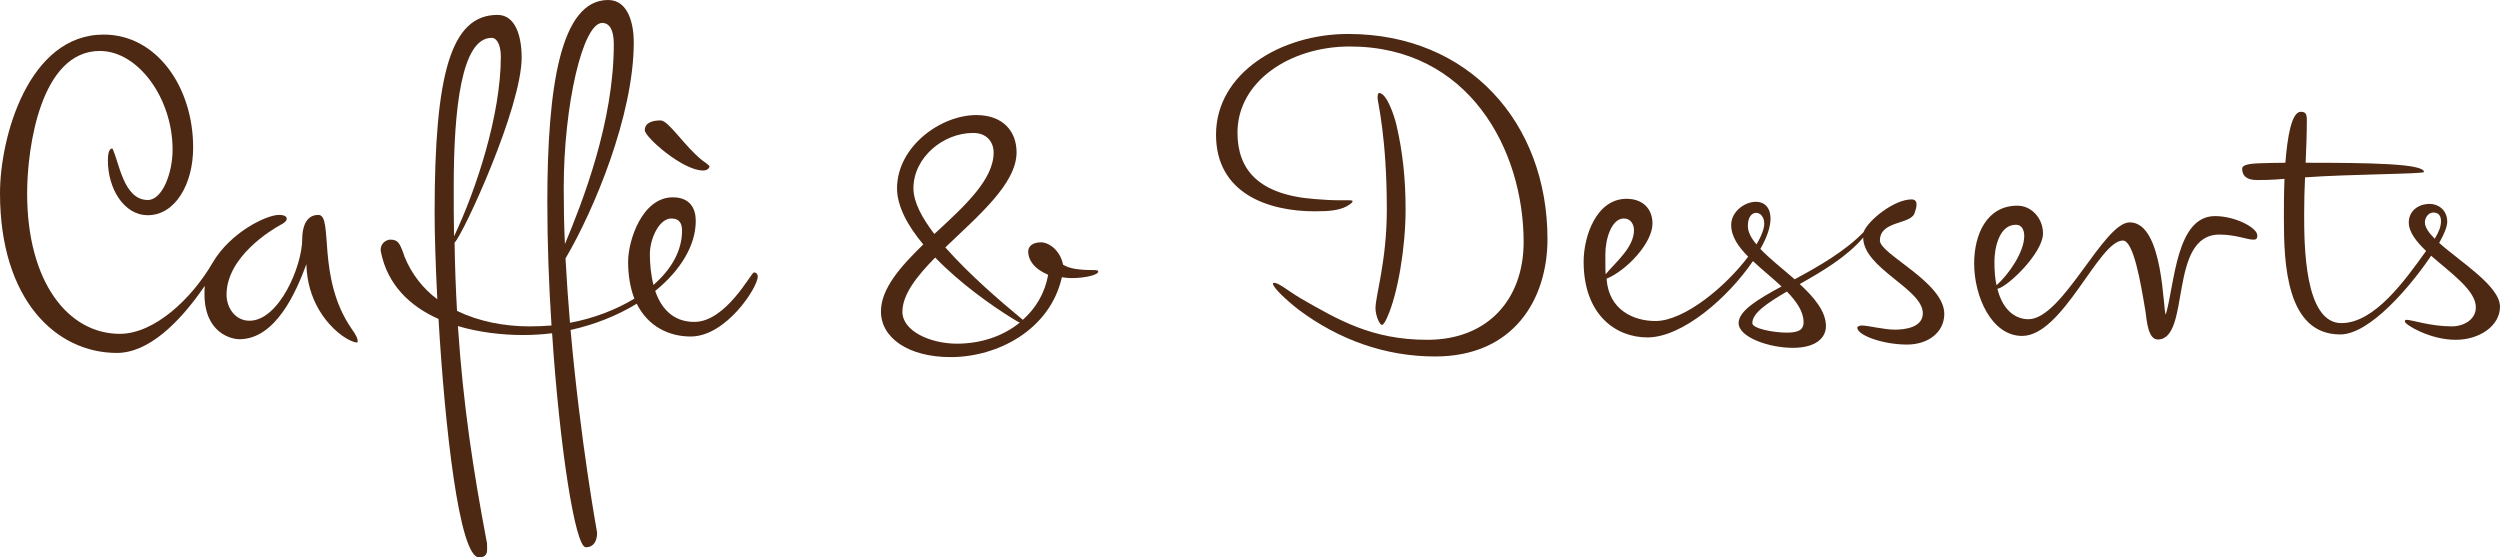 <!-- Generator: Adobe Illustrator 19.0.0, SVG Export Plug-In  -->
<svg version="1.1"
	 xmlns="http://www.w3.org/2000/svg" xmlns:xlink="http://www.w3.org/1999/xlink" xmlns:a="http://ns.adobe.com/AdobeSVGViewerExtensions/3.0/"
	 x="0px" y="0px" width="274.543px" height="61.21px" viewBox="0 0 274.543 61.21"
	 style="enable-background:new 0 0 274.543 61.21;" xml:space="preserve">
<style type="text/css">
	.st0{fill:#4D2813;}
</style>
<defs>
</defs>
<g id="XMLID_15_">
	<path id="XMLID_40_" class="st0" d="M30.639,23.6c0.556,0,0.851,0.164,0.851,0.426c0,0.196-0.196,0.425-0.655,0.655
		c-0.982,0.524-5.957,3.502-5.957,7.692c0,1.375,0.917,2.849,2.52,2.849c3.241,0,5.794-5.991,5.794-9.002
		c0-1.047,0.295-2.619,1.768-2.619c1.702,0-0.229,6.874,3.633,12.472c0.556,0.786,0.687,1.113,0.687,1.375
		c0,0.097,0,0.163-0.098,0.163c-0.131,0-0.36-0.065-0.589-0.163c-1.309-0.557-2.717-1.964-3.568-3.438
		c-0.818-1.407-1.309-3.011-1.375-4.877v-0.131c-1.113,3.043-3.372,8.249-7.365,8.249c-0.818,0-3.83-0.623-3.83-4.975
		c0-0.262,0-0.589,0.033-0.885c-2.815,4.124-6.219,7.366-9.656,7.366C6.154,38.756,0,32.93,0,21.211
		C0,15.089,3.11,3.797,11.391,3.797c5.794,0,9.82,5.728,9.82,12.405c0,4.059-1.997,7.431-4.975,7.431
		c-2.684,0-4.386-3.011-4.386-5.957v-0.131c0-0.458,0.065-1.244,0.491-1.244c0.753,1.506,1.211,5.662,3.895,5.662
		c1.571,0,2.717-2.913,2.717-5.531c0-5.664-3.797-10.836-7.987-10.836c-6.481,0-7.987,10.54-7.987,15.647
		c0,9.755,4.517,15.418,10.18,15.418c3.764,0,7.856-3.797,10.18-7.791C25.303,25.499,29.264,23.6,30.639,23.6z"/>
	<path id="XMLID_34_" class="st0" d="M50.188,34.14c2.357,1.146,5.139,1.702,7.954,1.702c0.818,0,1.604-0.032,2.422-0.097
		c-0.295-4.517-0.458-9.199-0.458-13.52C60.106,9.427,61.579,0,66.784,0c2.226,0,2.815,2.651,2.815,4.648
		c0,8.019-4.386,18.462-7.496,23.731c0.131,2.39,0.295,4.779,0.491,7.07c2.619-0.49,5.074-1.44,7.07-2.651
		c-0.426-1.113-0.687-2.456-0.687-4.059c0-2.325,1.538-7.07,4.91-7.07c1.899,0,2.52,1.244,2.52,2.585
		c0,2.718-1.702,5.467-4.452,7.693c0.622,1.833,1.899,3.404,4.288,3.404c3.502,0,6.252-5.434,6.547-5.434
		c0.36,0,0.426,0.327,0.426,0.458c0,1.178-3.47,6.579-7.365,6.579c-2.357,0-4.681-1.079-5.925-3.601
		c-2.095,1.277-4.583,2.291-7.267,2.881c1.08,12.242,2.913,22.259,2.913,22.259c0,0.851-0.327,1.605-1.244,1.605
		c-1.178,0-2.881-11.129-3.699-23.503c-1.047,0.131-2.095,0.196-3.175,0.196c-2.357,0-4.845-0.295-7.169-0.982
		c0.589,8.805,1.702,15.94,3.142,23.567c0.065,0.131,0.065,0.591,0.065,0.722v0.262c0,0.359-0.098,0.85-0.884,0.85
		c-2.193,0-3.764-14.5-4.452-26.185c-3.11-1.375-5.597-3.732-6.318-7.332c-0.033-0.099-0.033-0.164-0.033-0.262
		c0-0.524,0.327-0.982,0.949-1.113h0.131c0.818,0,1.015,0.393,1.44,1.571l0.098,0.294c0.786,1.932,2.029,3.503,3.601,4.682
		c-0.196-3.831-0.295-7.235-0.295-9.493c0-15.222,1.768-21.735,6.907-21.735c1.997,0,2.651,2.389,2.651,4.68
		c0,5.499-6.383,19.346-7.365,20.328C49.959,29.329,50.057,31.783,50.188,34.14z M49.828,20.426c0,1.931,0,3.764,0.033,5.531
		C52.316,20.785,55,12.602,55,6.219c0-1.212-0.393-2.063-1.015-2.063C50.679,4.156,49.828,11.98,49.828,20.426z M61.907,20.622
		c0,2.061,0.033,4.124,0.131,6.186c1.931-4.648,5.368-13.355,5.368-21.963c0-1.605-0.491-2.325-1.277-2.325
		C64.002,2.52,61.907,11.554,61.907,20.622z M77.913,18.265c0,0.163-0.196,0.458-0.72,0.458c-2.226,0-6.383-3.666-6.383-4.42
		c0-0.917,1.015-1.079,1.735-1.079c0.884,0,2.651,2.881,4.615,4.418C77.226,17.676,77.913,18.166,77.913,18.265z M71.759,31.293
		c1.964-1.702,3.142-3.765,3.142-5.957c0-0.72-0.229-1.343-1.178-1.343c-1.342,0-2.357,2.226-2.357,3.928
		C71.367,28.903,71.465,30.115,71.759,31.293z"/>
	<path id="XMLID_30_" class="st0" d="M111.899,34.763l0.426,0.359c1.44-1.276,2.422-2.946,2.782-4.942
		c-1.604-0.688-2.193-1.67-2.193-2.553c0-0.589,0.491-1.015,1.408-1.015c0.851,0,2.095,0.851,2.422,2.456
		c0.753,0.458,1.8,0.589,3.339,0.589c0.327,0,0.524,0.032,0.524,0.163c0,0.393-1.538,0.72-2.913,0.72
		c-0.393,0-0.949-0.065-1.08-0.097c-1.309,5.793-7.07,8.773-12.21,8.773c-4.681,0-7.66-2.128-7.66-5.009
		c0-2.52,2.16-4.942,4.648-7.364c-1.702-2.029-2.881-4.19-2.881-6.154c0-4.583,4.779-8.052,8.707-8.052
		c2.946,0,4.419,1.8,4.419,4.091c0,3.47-4.255,7.005-7.823,10.443C106.498,30.212,110,33.192,111.899,34.763z M111.997,35.418
		c-0.164-0.033-0.393-0.196-0.884-0.492c-2.226-1.375-5.696-3.829-8.412-6.644c-2.029,2.061-3.601,4.059-3.601,5.957
		c0,2.127,3.077,3.502,5.99,3.502C107.709,37.741,110.164,36.923,111.997,35.418z M102.603,25.695l0.36-0.327
		c3.077-2.847,6.154-5.696,6.154-8.608c0-1.146-0.72-2.16-2.259-2.16c-3.273,0-6.547,2.684-6.547,6.088
		C100.311,22.16,101.228,23.895,102.603,25.695z"/>
	<path id="XMLID_27_" class="st0" d="M139.923,31.063c0.23,0,0.46,0.131,0.688,0.262c0.557,0.327,1.343,0.917,2.226,1.44
		c4.124,2.357,7.791,4.551,13.912,4.551c6.678,0,10.572-4.485,10.572-10.737c0-10.147-6.023-21.473-19.083-21.473
		c-6.614,0-12.341,3.863-12.341,9.459c0,4.027,2.259,6.842,8.544,7.3c0.818,0.065,1.766,0.131,2.75,0.131h1.047
		c0.195,0,0.294,0.032,0.294,0.097c0,0.164-0.196,0.295-0.687,0.589c-0.885,0.426-1.833,0.524-3.471,0.524
		c-5.17,0-10.834-1.996-10.834-8.412c0-6.777,7.136-11.064,14.5-11.064c13.291,0,21.899,9.787,21.899,22.521
		c0,6.612-3.7,12.897-12.341,12.897c-5.466,0-10.572-1.833-14.99-5.14c-1.44-1.113-2.817-2.454-2.817-2.847
		C139.792,31.063,139.859,31.063,139.923,31.063z M151.774,35.679c-0.295,0-0.722-1.081-0.722-1.833
		c0-1.375,1.245-5.172,1.245-10.836c0-7.987-1.016-11.784-1.016-12.274c0-0.327,0.065-0.524,0.163-0.524c0.853,0,1.67,2.52,1.9,3.47
		c0.719,3.077,1.014,6.055,1.014,9.328c0,4.158-0.851,9.231-1.997,11.784C152.199,35.188,151.937,35.679,151.774,35.679z"/>
	<path id="XMLID_22_" class="st0" d="M197.639,31.194c1.603,1.474,2.881,3.011,2.881,4.616c0,1.276-1.079,2.389-3.634,2.389
		c-2.651,0-5.956-1.178-5.956-2.716c0-1.343,2.061-2.587,4.714-4.027c-1.016-0.949-2.162-1.865-3.142-2.782
		c-2.718,3.993-7.725,8.38-11.589,8.38c-3.502,0-7.003-2.521-7.003-8.314c0-2.815,1.407-6.908,4.714-6.908
		c1.8,0,2.847,1.113,2.847,2.718c0,2.127-2.815,5.138-5.041,6.055c0.23,3.47,3.011,4.648,5.368,4.648
		c3.174,0,7.725-3.797,10.181-7.07c-1.081-1.079-1.867-2.226-1.867-3.47c0-1.472,1.474-2.553,2.716-2.553
		c0.853,0,1.605,0.524,1.605,1.867c0,0.883-0.393,2.061-1.113,3.305c1.016,1.081,2.456,2.194,3.765,3.339
		c2.619-1.407,5.531-3.077,7.561-5.172c0.49-1.309,3.371-3.601,5.271-3.601c0.425,0,0.556,0.262,0.556,0.557
		c0,0.262-0.131,0.72-0.23,0.982c-0.49,1.244-3.797,0.786-3.797,2.978c0,1.506,7.07,4.583,7.07,8.052
		c0,1.998-1.734,3.372-4.091,3.372c-2.651,0-5.467-1.015-5.467-1.867c0-0.097,0.262-0.228,0.46-0.228
		c0.752,0,2.454,0.458,3.666,0.458c1.178,0,3.075-0.262,3.075-1.801c0-2.684-6.547-4.942-6.547-8.314
		C202.845,28.183,200.095,29.819,197.639,31.194z M179.439,25.27c0-0.589-0.327-1.277-1.113-1.277c-1.343,0-2.029,2.226-2.029,3.928
		c0,1.212,0,1.964,0.032,2.194C177.443,28.772,179.439,27.169,179.439,25.27z M192.894,26.841c0.524-0.885,0.85-1.702,0.85-2.291
		c0-0.754-0.457-1.178-0.883-1.178c-0.458,0-0.917,0.425-0.917,1.44C191.944,25.467,192.303,26.153,192.894,26.841z M196.231,32.013
		c-2.159,1.276-3.797,2.357-3.797,3.47c0,0.589,2.259,1.047,3.831,1.047c1.44,0,1.8-0.458,1.8-1.146
		C198.064,34.206,197.278,33.093,196.231,32.013z"/>
	<path id="XMLID_19_" class="st0" d="M224.357,25.63c0,2.16-3.895,5.892-5.009,6.088c0.655,2.587,2.194,3.339,3.404,3.339
		c3.765,0,8.249-10.638,11.129-10.638c3.765,0,3.634,9.886,3.962,10.114c0.982-3.305,1.113-10.802,5.402-10.802
		c2.226,0,4.647,1.277,4.647,2.128c0,0.425-0.195,0.458-0.457,0.458c-0.655,0-1.932-0.557-3.7-0.557
		c-5.664,0-3.109,11.522-6.775,11.522c-1.081,0-1.212-2.127-1.343-3.043c-0.524-3.176-1.309-7.824-2.488-7.824
		c-2.652,0-6.58,10.475-11.064,10.475c-3.372,0-5.269-4.353-5.269-7.953c0-3.176,1.373-6.35,4.746-6.35
		C223.114,22.586,224.357,23.993,224.357,25.63z M219.251,31.325c1.309-1.145,3.045-3.633,3.045-5.4c0-0.623-0.23-1.244-0.917-1.244
		c-1.867,0-2.357,2.619-2.357,4.059C219.023,29.754,219.087,30.605,219.251,31.325z"/>
	<path id="XMLID_16_" class="st0" d="M266.425,27.562c-1.079-1.047-1.899-2.063-1.899-3.142c0-1.146,0.917-2.029,2.323-2.029
		c0.853,0,1.9,0.621,1.9,1.964c0,0.524-0.329,1.341-0.885,2.323c2.389,2.128,6.678,4.747,6.678,7.005
		c0,2.063-2.194,3.634-4.877,3.634c-2.817,0-5.566-1.67-5.566-1.998c0-0.163,0.033-0.196,0.198-0.196c0.524,0,2.651,0.72,4.942,0.72
		c1.343,0,2.652-0.752,2.652-2.095c0-1.865-2.75-3.764-4.912-5.662c-2.29,3.404-6.742,8.642-9.983,8.642
		c-5.924,0-6.186-7.791-6.186-12.701c0-1.113,0-2.718,0.064-4.386c-1.472,0.131-2.454,0.131-3.011,0.131
		c-1.178,0-1.635-0.492-1.635-1.244c0-0.262,0.262-0.524,1.702-0.589c0.917-0.033,1.996-0.065,3.043-0.065
		c0.23-2.914,0.687-5.598,1.702-5.598c0.556,0,0.655,0.295,0.655,0.95c0,1.506-0.065,3.077-0.131,4.648
		c7.136,0,12.994,0.097,12.994,1.014c0,0.23-8.118,0.23-13.06,0.589c-0.065,1.343-0.097,2.684-0.097,4.027
		c0,3.273,0,11.98,4.091,11.98C260.763,35.483,264.1,30.801,266.425,27.562z M267.374,26.219c0.46-0.752,0.688-1.341,0.688-1.931
		c0-0.557-0.228-0.95-0.851-0.95c-0.492,0-0.917,0.524-0.917,1.081C266.294,24.943,266.719,25.564,267.374,26.219z"/>
</g>
</svg>